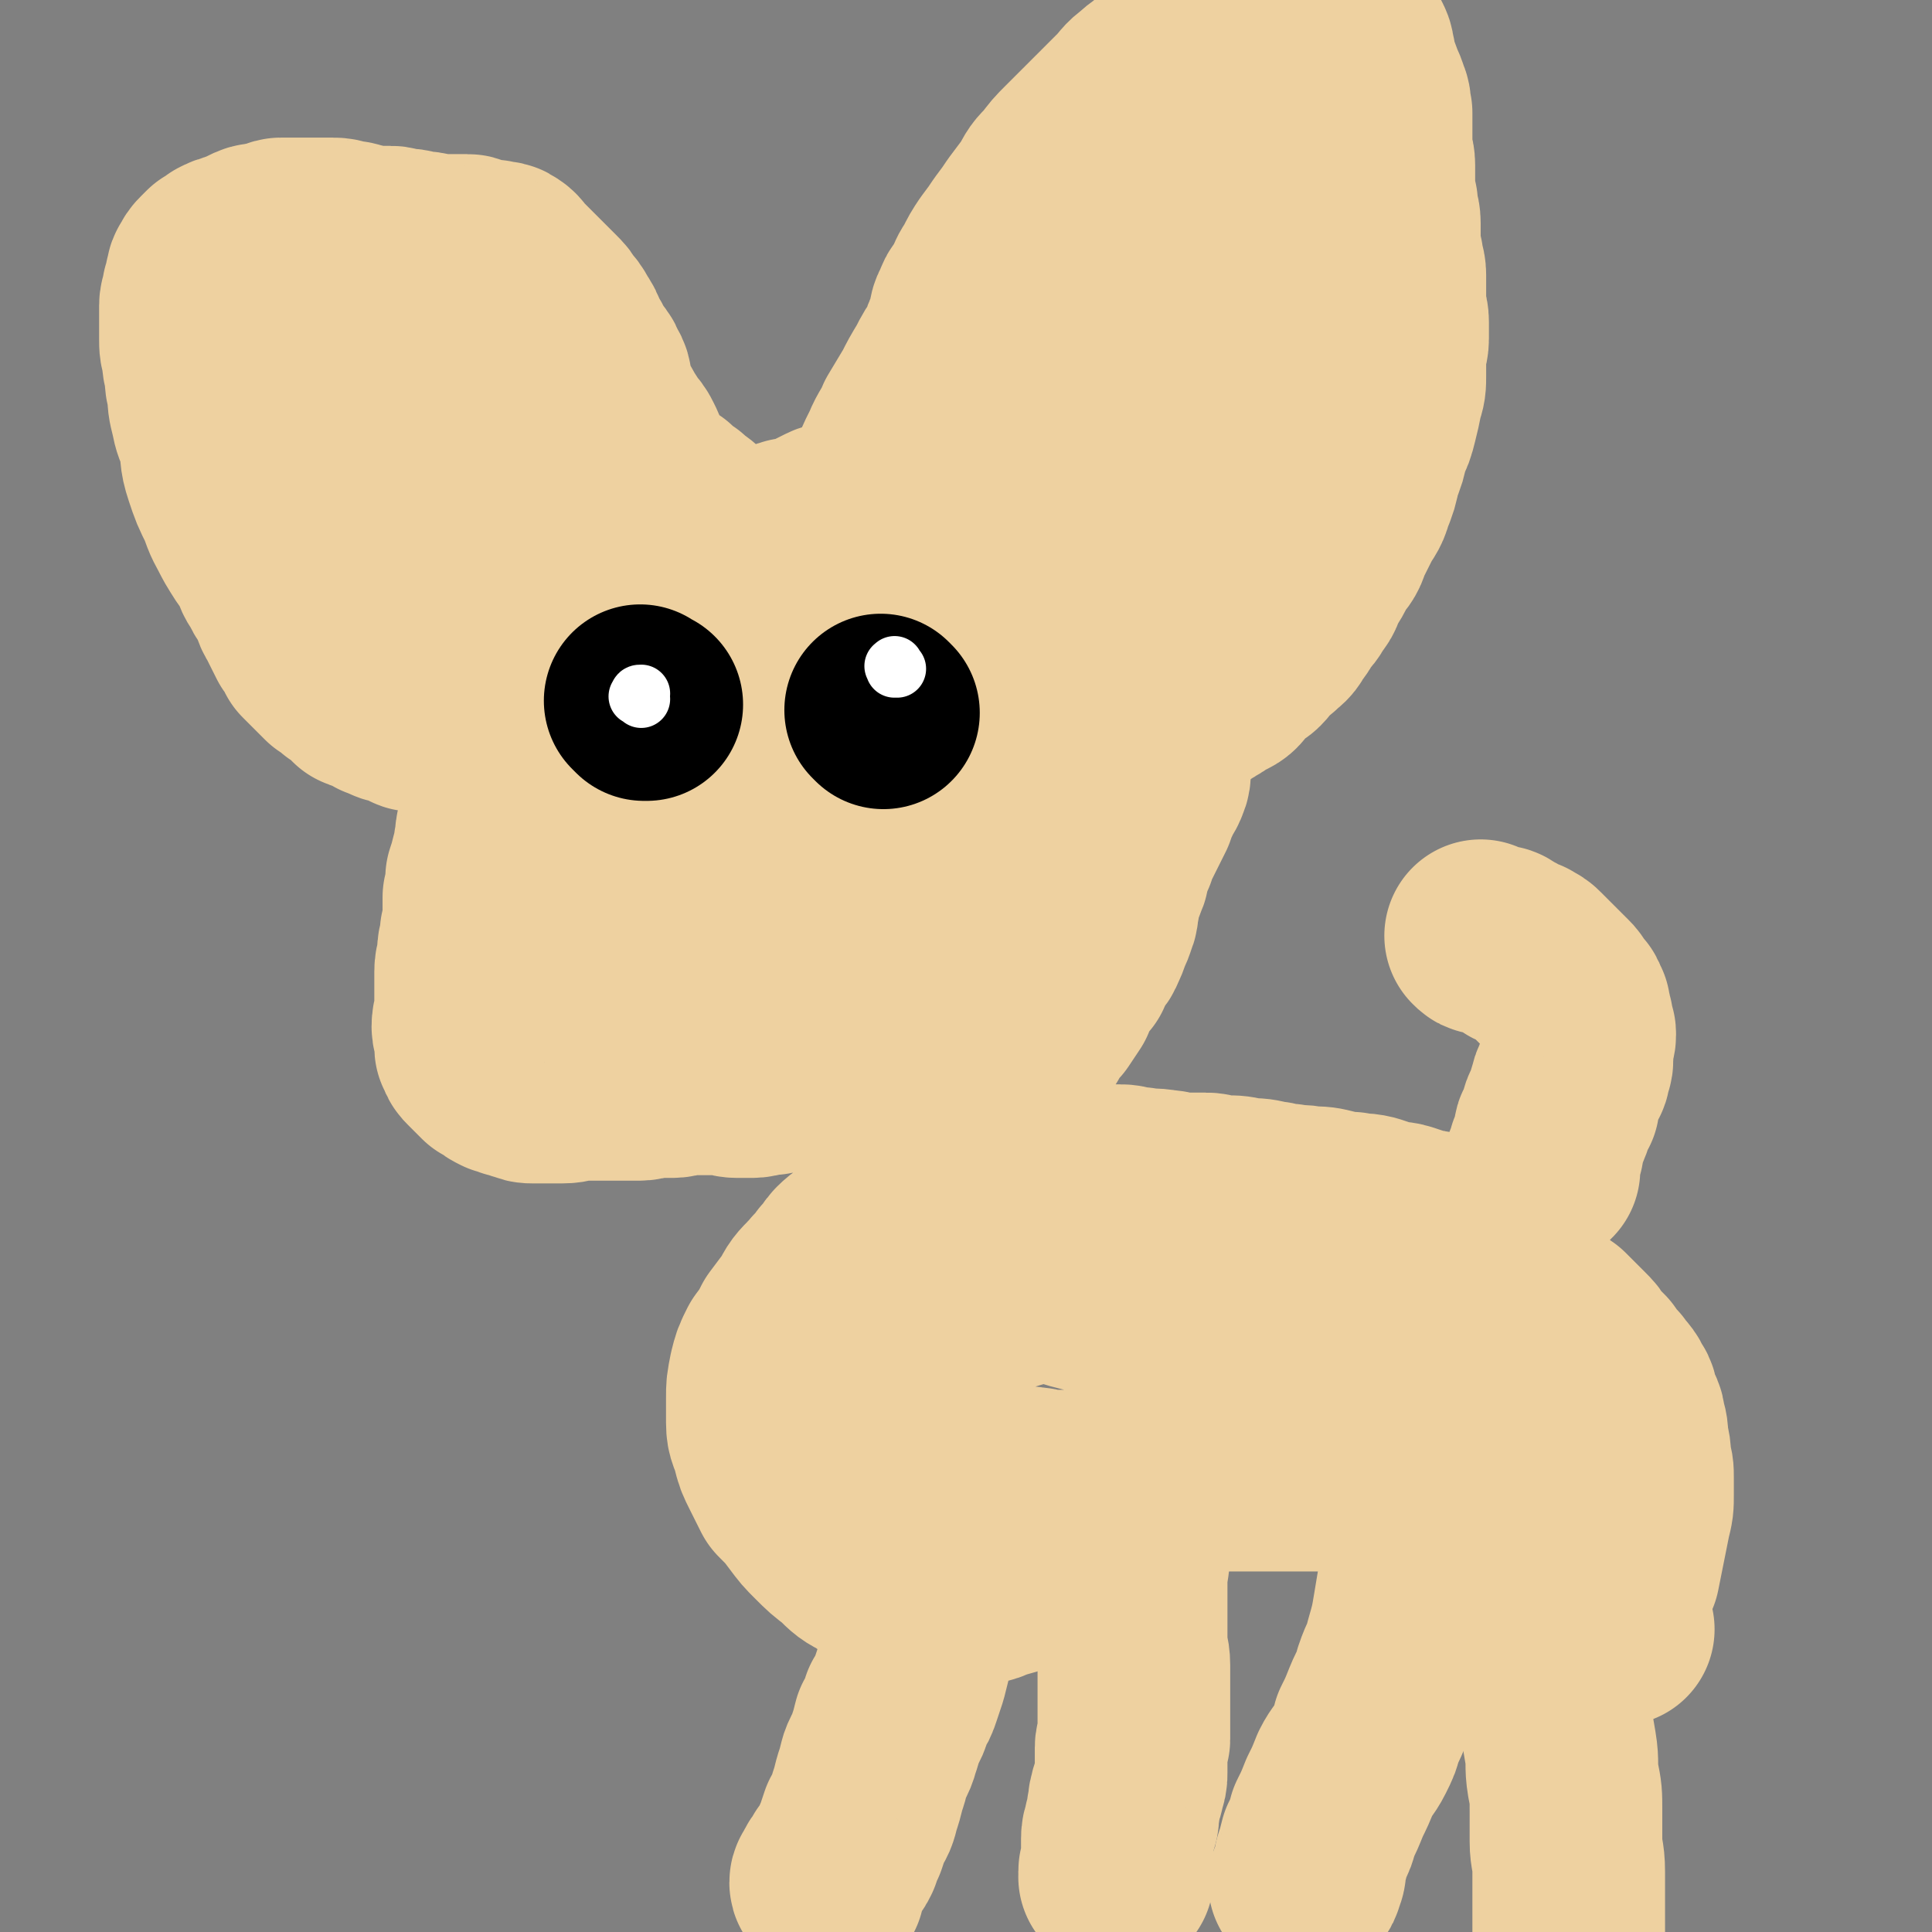 <svg viewBox='0 0 702 702' version='1.1' xmlns='http://www.w3.org/2000/svg' xmlns:xlink='http://www.w3.org/1999/xlink'><rect x="0" y="0" width="702" height="702" fill="#808080" stroke="none"/><g fill='none' stroke='#EED1A0' stroke-width='70' stroke-linecap='round' stroke-linejoin='round'><path d='M414,544c-1,-1 -1,-1 -1,-1 -1,-1 0,0 0,0 0,0 0,0 0,0 0,1 -1,1 -1,2 0,4 0,4 0,8 0,5 0,5 0,10 0,6 -1,6 -1,12 0,5 0,5 0,11 0,6 0,6 0,11 0,4 1,4 1,8 0,4 0,4 0,7 0,3 0,3 0,6 0,3 0,3 0,5 0,3 0,3 0,5 0,2 0,2 0,4 0,1 -1,1 -1,3 0,1 0,1 0,3 0,1 0,1 0,3 0,1 0,1 0,3 0,2 0,2 -1,5 0,2 -1,2 -1,4 -1,2 0,2 -1,5 0,3 0,3 -1,5 0,3 -1,2 -1,5 0,2 0,2 0,4 0,1 0,1 0,3 0,1 0,1 0,3 0,1 -1,1 -1,2 0,1 1,1 1,2 0,0 -1,0 -1,0 '/><path d='M355,545c-1,-1 -1,-1 -1,-1 -1,-1 0,0 0,0 0,1 0,1 -1,2 -1,2 -1,2 -2,4 -1,3 -1,3 -3,6 -2,4 -1,4 -3,8 -2,4 -2,4 -4,8 -1,5 -1,5 -3,9 -1,5 -1,5 -3,10 -1,5 -1,5 -2,9 -1,4 -1,4 -2,8 -1,3 -1,3 -2,6 -1,3 -1,3 -3,6 -1,4 -1,4 -3,7 -1,4 -1,4 -2,7 -1,4 -2,4 -3,7 -1,4 -1,4 -2,7 -1,4 -1,4 -2,7 -1,4 -1,4 -3,7 -1,3 -1,3 -2,6 -1,2 -1,2 -2,5 -1,2 -1,2 -3,4 0,1 0,1 -1,2 -1,1 -1,1 -2,3 0,1 -1,1 -1,2 0,1 1,1 1,2 '/><path d='M526,526c-1,-1 -1,-1 -1,-1 -1,-1 0,0 0,0 0,0 -1,0 -1,0 -1,0 0,1 -1,1 0,0 0,0 0,0 0,1 -1,1 -1,2 0,3 0,3 -1,5 -1,5 -1,5 -2,9 -1,5 -1,5 -2,9 -1,5 0,5 -1,10 -1,6 -1,6 -2,12 -1,6 -1,6 -2,12 -1,6 -1,6 -3,13 -1,5 -2,5 -4,11 -1,5 -2,5 -4,10 -2,5 -2,5 -4,9 -1,4 -1,4 -3,8 -2,4 -3,4 -5,8 -2,5 -2,5 -4,9 -2,5 -2,5 -4,9 -1,4 -1,4 -3,8 -1,4 -1,4 -2,7 0,3 0,3 -1,5 0,1 0,1 -1,2 '/><path d='M571,549c-1,-1 -1,-1 -1,-1 -1,-1 -1,0 -1,0 0,0 0,0 0,0 -2,3 -2,3 -3,6 -1,5 -2,4 -3,9 -1,6 0,6 -1,12 0,5 -1,5 -1,11 0,6 1,6 1,13 0,6 0,6 1,13 1,6 1,6 2,12 1,5 1,5 2,11 1,6 0,6 1,12 1,5 1,5 1,11 0,6 0,6 0,11 0,5 1,5 1,11 0,5 0,5 0,11 0,5 0,5 0,10 0,3 0,3 0,7 0,1 0,2 0,3 '/><path d='M588,592c-1,-1 -1,-1 -1,-1 -1,-1 0,-1 0,-1 0,-1 -1,-1 -1,-1 0,-1 0,-1 0,-1 0,-1 0,-1 0,-2 0,-3 0,-3 1,-6 1,-5 1,-5 3,-9 1,-5 1,-5 2,-10 1,-5 1,-5 2,-10 1,-4 1,-4 1,-8 0,-3 0,-3 0,-6 0,-3 0,-3 -1,-6 0,-4 0,-4 -1,-7 0,-4 0,-4 -1,-7 0,-3 -1,-3 -2,-5 -1,-3 0,-4 -2,-6 -1,-3 -2,-3 -4,-6 -2,-2 -2,-2 -4,-5 -2,-2 -2,-2 -4,-4 -1,-2 -1,-2 -3,-4 -2,-2 -2,-2 -4,-4 -1,-1 -1,-1 -3,-3 -2,-1 -2,-1 -4,-3 -2,-2 -2,-2 -5,-4 -2,-1 -2,-2 -4,-4 -2,-2 -2,-2 -4,-4 -2,-2 -2,-2 -4,-4 -2,-2 -1,-2 -4,-4 -2,-1 -2,-1 -4,-3 -3,-2 -3,-2 -5,-4 -3,-1 -3,-1 -5,-2 -3,-1 -3,-1 -6,-2 -2,-1 -3,0 -5,-1 -3,-1 -3,-1 -6,-2 -3,-1 -3,0 -6,-1 -3,-1 -3,-1 -6,-2 -4,-1 -4,0 -7,-1 -4,0 -4,0 -7,-1 -4,-1 -4,-1 -8,-1 -4,-1 -4,0 -8,-1 -4,0 -4,-1 -7,-1 -4,-1 -4,-1 -8,-1 -4,-1 -4,-1 -8,-1 -4,0 -4,-1 -7,-1 -4,0 -4,0 -8,0 -4,0 -4,-1 -7,-1 -5,-1 -5,0 -9,-1 -4,0 -4,-1 -7,-1 -4,0 -4,0 -8,0 -4,0 -4,-1 -7,-2 -4,-1 -4,-1 -7,-1 -4,0 -4,0 -7,0 -4,0 -4,0 -7,0 -4,0 -4,0 -8,0 -4,0 -4,1 -8,2 -4,1 -4,1 -8,3 -3,1 -3,1 -6,3 -3,1 -3,1 -6,3 -2,1 -2,1 -4,2 -2,1 -2,1 -4,2 -3,1 -3,1 -5,3 -2,2 -2,2 -5,4 -2,2 -2,2 -5,4 -2,2 -2,1 -5,4 -2,2 -1,3 -4,5 -2,4 -3,3 -5,6 -4,4 -4,4 -6,8 -3,4 -3,4 -6,8 -2,4 -2,4 -5,8 -2,4 -2,4 -3,8 -1,5 -1,5 -1,9 0,5 0,5 0,9 0,4 1,4 2,8 1,4 1,4 3,8 2,4 2,4 4,8 4,4 4,4 7,8 3,4 3,4 6,7 4,4 4,4 8,7 4,4 4,4 8,6 4,3 4,3 9,5 5,2 5,2 10,3 5,1 5,0 10,0 5,0 5,0 9,0 5,0 5,0 9,-2 5,-1 5,-1 9,-4 4,-2 4,-2 8,-4 4,-3 4,-3 7,-5 3,-3 3,-3 6,-6 2,-3 2,-3 4,-6 3,-3 2,-4 5,-6 2,-4 2,-4 5,-6 4,-4 5,-3 8,-6 4,-4 4,-4 8,-8 4,-4 4,-4 8,-7 5,-4 5,-4 10,-7 5,-4 5,-4 10,-6 5,-3 5,-3 11,-6 6,-2 6,-2 12,-4 5,-1 5,-1 10,-2 5,0 5,0 10,0 4,0 4,1 8,2 4,1 4,1 8,3 4,1 4,1 7,3 3,1 3,1 6,2 4,1 4,1 7,3 4,1 4,2 7,4 4,2 4,1 7,4 3,1 3,1 5,4 2,1 2,2 4,4 2,1 2,1 4,3 1,1 1,2 3,4 1,1 1,1 2,3 1,1 1,1 2,3 0,1 0,1 1,2 0,1 0,1 1,2 0,0 0,1 1,1 0,0 0,0 1,0 0,0 -1,1 -1,1 0,0 0,0 0,0 -1,0 -1,-1 -2,-1 -1,0 -1,0 -2,0 -2,0 -2,-1 -4,-1 -2,0 -2,0 -4,0 -2,0 -2,-1 -5,-1 -3,-1 -3,-1 -6,-1 -5,-1 -5,-1 -9,-1 -5,0 -5,0 -10,0 -5,0 -5,0 -11,0 -5,0 -5,0 -11,0 -5,0 -5,0 -11,0 -5,0 -5,1 -10,1 -5,0 -5,0 -11,0 -4,0 -4,0 -9,0 -4,0 -4,0 -8,0 -4,0 -4,0 -8,0 -4,0 -4,0 -8,0 -4,0 -4,1 -8,1 -4,0 -4,0 -8,0 -3,0 -3,1 -6,1 -4,0 -4,0 -8,0 -3,0 -3,0 -6,1 -3,0 -3,1 -6,1 -3,0 -3,0 -6,0 -4,0 -4,0 -7,0 -4,0 -4,-1 -7,-1 -5,-1 -5,0 -9,-1 -4,0 -4,0 -8,-1 -5,-1 -5,0 -9,-2 -4,-1 -4,-2 -8,-4 -5,-2 -5,-1 -9,-4 -4,-3 -4,-4 -7,-7 -3,-3 -3,-3 -6,-6 -2,-4 -2,-4 -3,-7 0,-3 1,-3 2,-6 1,-3 1,-4 3,-6 1,-3 1,-3 4,-5 3,-3 3,-3 6,-5 5,-2 5,-2 9,-5 5,-2 5,-2 10,-4 5,-2 5,-2 11,-4 6,-2 6,-2 13,-4 6,-1 6,-1 12,-3 6,-1 6,-2 13,-4 6,-1 6,-1 13,-3 6,-2 6,-2 13,-4 6,-1 6,-1 13,-2 6,-1 6,-1 12,-1 5,0 5,1 11,1 5,0 5,0 10,1 5,0 5,0 9,1 5,1 5,1 9,2 5,1 5,0 9,1 4,0 4,0 7,1 3,0 3,1 6,1 2,0 2,1 5,1 2,0 2,0 4,0 2,0 2,0 4,1 2,0 2,0 4,1 1,0 1,0 3,1 2,1 2,1 4,2 2,1 1,1 4,2 1,0 1,0 3,0 1,0 1,1 3,1 1,1 1,0 3,1 1,1 1,1 3,3 1,1 1,1 2,2 1,1 1,1 3,2 1,1 1,1 3,3 1,1 1,1 2,3 1,2 1,2 3,4 1,1 1,1 3,3 1,2 1,2 3,4 1,2 1,2 2,4 2,3 1,3 3,5 1,3 1,2 3,5 1,2 1,2 2,4 1,2 1,2 2,4 1,3 1,3 2,5 1,2 1,2 2,4 1,1 1,1 1,3 0,1 0,1 1,3 0,1 0,1 0,2 0,1 1,1 1,2 0,0 -1,0 -1,0 0,1 0,1 0,2 0,0 0,-1 -1,-1 0,0 0,0 0,0 0,0 0,0 0,0 -1,-1 0,-1 0,-1 0,-1 -1,-1 -1,-1 -1,0 -1,0 -2,-1 0,0 0,-1 -1,-1 -1,-1 -1,0 -2,-1 -1,0 -1,0 -2,-1 -1,-1 -1,-1 -2,-2 -2,-1 -2,-1 -4,-2 -2,-1 -2,-1 -4,-2 -2,-1 -2,-1 -4,-3 -3,-1 -3,-1 -6,-2 -3,-1 -3,-1 -5,-3 -4,-2 -4,-2 -7,-4 -4,-1 -4,-1 -7,-3 -4,-1 -4,-1 -8,-3 -4,-1 -4,-1 -8,-2 -4,-1 -4,-1 -8,-3 -4,-1 -4,-1 -7,-3 -3,-1 -3,-1 -6,-3 -4,-1 -4,-1 -7,-2 -4,-1 -4,0 -7,-1 -4,-1 -4,-1 -7,-2 -4,-1 -4,0 -7,-1 -4,0 -4,0 -7,-1 -4,-1 -4,0 -7,-1 -4,-1 -4,-1 -8,-2 -4,-1 -4,-1 -8,-2 -5,-1 -5,-1 -9,-2 -4,-1 -4,-1 -8,-2 -4,-1 -4,0 -8,-1 -5,-1 -5,-1 -9,-2 -4,-1 -4,-1 -8,-2 -4,-1 -4,-1 -8,-2 -4,-1 -4,-1 -7,-2 -4,-1 -4,-1 -7,-2 -3,-1 -3,-1 -5,-2 -3,-1 -3,-1 -5,-2 -1,-1 -1,-1 -3,-2 -1,-1 -1,-1 -3,-2 -1,-1 -1,-1 -2,-2 0,-1 0,-1 -1,-2 0,-1 0,-1 -1,-3 0,-1 -1,-1 -1,-2 -1,-1 0,-1 -1,-3 0,-1 -1,-1 -1,-3 0,-1 0,-1 0,-3 0,-2 0,-2 0,-4 0,-2 -1,-2 -1,-4 -1,-2 -1,-2 -1,-4 0,-2 -1,-2 -1,-3 0,-2 0,-2 0,-4 0,-2 -1,-2 -1,-4 0,-1 0,-1 0,-3 0,-2 0,-2 0,-4 0,-2 0,-2 0,-4 0,-2 1,-2 2,-4 1,-2 1,-2 3,-5 1,-2 1,-2 3,-4 2,-4 2,-3 4,-6 3,-4 2,-4 5,-7 2,-3 2,-3 5,-6 2,-4 2,-4 5,-7 2,-3 2,-3 4,-6 1,-3 1,-3 3,-6 1,-2 1,-2 3,-4 1,-2 1,-3 2,-5 1,-2 2,-1 3,-4 1,-2 1,-2 2,-5 1,-2 1,-2 2,-5 1,-2 0,-3 1,-5 0,-3 0,-3 1,-5 1,-3 1,-2 2,-5 1,-2 0,-2 1,-5 0,-2 1,-2 2,-4 0,-1 0,-1 1,-3 1,-2 1,-2 2,-4 1,-2 1,-2 2,-4 1,-2 1,-2 2,-4 1,-3 1,-3 2,-5 1,-3 2,-3 3,-6 1,-2 0,-3 1,-6 0,-3 0,-3 1,-5 0,-3 1,-2 1,-5 0,-1 0,-1 0,-3 0,-1 0,-1 0,-3 0,-1 -1,-1 -1,-3 0,-1 1,-1 0,-3 0,-1 -1,-1 -2,-2 -1,-1 0,-1 -1,-3 -1,-1 -1,-1 -2,-2 -1,-1 -1,-1 -3,-2 -1,-1 -1,-1 -2,-2 -1,-1 -1,-1 -3,-2 -2,-1 -2,-1 -4,-3 -1,-1 -1,-1 -3,-2 -1,-1 -1,-1 -3,-2 -1,-1 -2,-1 -4,-2 -2,-1 -2,-1 -4,-2 -2,-1 -2,-2 -5,-4 -3,-2 -2,-2 -5,-5 -3,-2 -3,-2 -6,-4 -3,-3 -3,-3 -6,-5 -3,-2 -4,-1 -6,-4 -3,-2 -3,-2 -6,-5 -2,-2 -2,-2 -4,-4 -2,-1 -2,-1 -5,-3 -2,-1 -2,-1 -4,-3 -2,-1 -2,-1 -5,-3 -1,-1 -1,-1 -3,-2 -1,-1 -2,-1 -4,-2 -1,0 -1,0 -2,-1 -1,0 -1,0 -3,-1 -1,0 -1,0 -2,0 -1,0 -1,0 -2,0 -1,0 -1,0 -2,0 -1,0 -1,0 -3,-1 -1,0 -1,0 -2,0 0,0 0,0 -1,0 -1,0 -1,0 -2,1 -1,0 -1,0 -2,1 -1,0 -1,0 -3,1 -1,0 -1,0 -3,1 -1,1 -1,0 -3,1 -2,1 -2,1 -4,2 -2,1 -1,1 -4,2 -2,1 -2,0 -5,1 -2,0 -2,1 -4,2 -2,1 -2,1 -5,3 -2,1 -2,0 -4,2 -3,1 -3,2 -5,4 -3,1 -3,1 -5,3 -3,1 -3,1 -5,3 -3,2 -3,2 -6,4 -3,1 -3,1 -6,3 -3,1 -3,1 -6,3 -2,1 -2,1 -4,2 -2,1 -2,1 -4,3 -1,1 -1,1 -3,2 -1,1 -1,1 -3,3 -1,1 -1,1 -3,3 -1,1 -1,1 -3,3 -1,2 -1,2 -3,4 -1,1 -1,2 -2,4 -1,2 -1,2 -3,4 -1,1 -2,1 -4,3 -1,1 -1,2 -3,4 -1,1 -1,1 -3,3 -2,2 -2,2 -4,4 -1,2 -1,2 -3,4 -1,2 -1,2 -3,4 -1,1 -1,2 -2,4 -1,1 -1,1 -2,3 -1,1 -1,1 -2,3 -1,2 0,2 -1,4 -1,2 -1,2 -2,4 -1,2 -1,2 -2,4 -1,2 -1,2 -2,4 -1,2 -1,2 -2,4 -1,3 0,3 -1,6 0,2 0,3 -1,5 -1,4 -1,4 -2,7 0,4 0,4 -1,7 0,3 0,3 0,6 0,4 0,4 -1,7 0,4 -1,4 -1,7 0,4 -1,4 -1,7 0,4 0,4 0,7 0,4 0,4 0,7 0,3 -1,3 -1,6 0,2 1,2 1,4 0,1 0,1 0,3 0,1 0,1 1,2 0,1 0,1 1,2 1,1 1,1 2,2 0,0 0,0 1,1 1,1 1,1 2,2 1,0 1,0 2,1 1,1 1,1 3,2 1,0 1,0 3,1 2,0 2,1 4,1 2,1 2,1 4,1 2,0 2,0 5,0 3,0 3,0 5,0 4,0 4,-1 7,-1 4,0 4,0 7,0 4,0 4,0 7,0 4,0 4,0 7,0 3,0 3,-1 6,-1 3,0 3,0 6,0 3,0 3,-1 6,-1 3,0 3,0 6,0 3,0 3,0 6,0 3,0 3,1 6,1 2,0 3,0 5,0 3,0 3,-1 5,-1 3,0 3,0 5,-1 3,0 3,0 5,-1 2,0 2,0 5,0 2,0 2,0 4,-1 3,0 3,0 5,-1 1,-1 1,-1 3,-2 1,0 1,0 3,-1 1,-1 1,-1 2,-2 1,-1 1,0 3,-1 1,0 1,0 3,-1 1,-1 1,-1 2,-2 1,-1 1,0 3,-1 1,-1 1,-1 3,-2 1,0 1,0 2,-1 1,-1 1,-1 2,-2 1,-1 1,0 3,-1 1,-1 1,-1 3,-3 1,-1 1,-1 2,-3 1,-2 1,-2 3,-4 2,-2 2,-2 4,-5 2,-4 2,-5 4,-9 4,-6 4,-6 7,-12 4,-8 4,-8 7,-15 4,-8 4,-7 7,-14 3,-7 3,-7 6,-14 3,-5 3,-5 5,-11 1,-4 1,-4 2,-9 1,-4 1,-4 1,-7 0,-3 0,-3 0,-6 0,-2 -1,-2 -2,-4 -1,-1 -1,-1 -2,-2 -1,-1 -1,-1 -2,-2 -1,0 -1,0 -3,0 -2,0 -2,0 -4,1 -2,1 -2,1 -5,3 -2,1 -2,1 -5,3 -2,1 -3,1 -5,3 -4,2 -3,2 -6,5 -5,5 -5,6 -10,11 -7,8 -7,8 -15,15 -8,8 -8,8 -16,15 -7,7 -7,8 -13,14 -6,6 -7,6 -13,12 -4,4 -5,4 -9,8 -3,3 -3,3 -5,6 -2,2 -2,2 -4,5 -1,2 -1,2 -2,4 0,2 0,2 0,4 0,1 0,1 0,3 0,0 0,0 1,1 0,0 0,0 1,0 0,0 0,0 1,-1 0,-1 0,-1 1,-2 2,-3 1,-3 3,-7 6,-8 6,-8 11,-16 9,-12 9,-12 17,-24 8,-12 8,-12 16,-24 7,-11 6,-11 14,-22 7,-10 8,-10 15,-20 5,-8 5,-8 10,-16 4,-5 4,-5 7,-10 2,-3 2,-3 3,-6 0,0 0,-1 0,-1 0,0 0,0 -1,1 -1,1 -1,1 -3,3 -2,2 -2,3 -4,5 -4,4 -4,4 -8,6 -5,4 -5,3 -10,6 -5,4 -5,4 -11,7 -5,3 -5,3 -11,6 -5,3 -5,3 -11,6 -6,4 -6,4 -12,7 -6,4 -6,4 -12,7 -5,4 -5,3 -11,7 -5,4 -5,4 -11,8 -5,4 -6,4 -11,8 -6,4 -6,4 -11,9 -5,5 -5,6 -9,12 -4,5 -4,5 -8,11 -4,5 -4,5 -7,10 -3,4 -3,4 -6,7 -2,2 -2,2 -4,5 -1,1 -1,1 -2,3 0,0 -1,1 0,1 0,-1 1,-1 2,-2 0,0 0,0 0,-1 1,-1 1,-1 2,-2 1,-2 1,-2 3,-4 2,-4 2,-4 4,-8 3,-6 3,-6 5,-12 3,-7 3,-7 6,-14 4,-8 4,-8 7,-15 3,-7 2,-7 5,-13 3,-6 3,-6 6,-12 4,-5 3,-6 7,-11 4,-5 4,-4 8,-8 4,-3 4,-3 7,-6 3,-3 3,-3 6,-6 3,-2 3,-2 6,-4 2,-1 2,-1 5,-2 2,-1 3,-1 5,-3 3,-1 3,-1 5,-3 3,-1 4,-1 6,-4 3,-2 3,-2 6,-5 3,-4 3,-4 5,-8 3,-5 4,-4 6,-9 3,-5 3,-5 6,-11 2,-6 2,-6 5,-12 2,-6 2,-6 5,-12 2,-5 3,-5 5,-10 3,-5 3,-5 6,-10 2,-4 2,-4 5,-9 2,-4 2,-4 5,-8 1,-4 1,-4 3,-8 1,-4 0,-4 2,-7 1,-4 2,-3 4,-6 1,-4 1,-4 3,-7 2,-4 2,-4 4,-7 3,-4 3,-4 5,-7 3,-4 3,-4 5,-7 3,-4 3,-4 6,-8 2,-4 2,-4 5,-7 3,-4 3,-4 6,-7 3,-3 3,-3 6,-6 4,-4 4,-4 7,-7 3,-3 3,-3 6,-6 3,-3 3,-4 6,-6 3,-3 3,-2 6,-5 3,-1 3,-1 5,-3 3,-1 2,-1 5,-3 2,-1 2,-1 4,-2 2,-1 2,-1 4,-2 3,-1 3,-1 5,-2 2,-1 2,-1 4,-2 2,-1 2,-1 4,-2 2,-1 2,0 4,-1 2,-1 1,-1 4,-2 2,0 2,0 4,0 2,0 2,-1 4,-1 2,0 2,0 5,0 1,0 1,0 3,0 2,0 2,0 4,0 2,0 2,0 3,1 2,1 2,1 3,2 1,1 2,1 3,2 1,1 1,1 2,3 1,1 1,1 2,3 1,2 0,2 1,4 0,2 0,2 1,5 1,2 1,2 2,5 1,2 1,2 2,5 1,2 0,2 1,5 0,3 0,3 0,6 0,3 0,3 0,6 0,4 1,4 1,7 0,4 0,4 0,7 0,4 0,4 1,7 0,4 1,4 1,7 0,3 0,3 0,6 0,4 0,4 1,7 0,3 1,3 1,6 0,3 0,3 0,6 0,3 0,3 0,6 0,2 1,2 1,5 0,3 0,3 0,6 0,3 -1,3 -1,6 0,4 0,4 0,7 0,4 0,4 -1,7 -1,5 -1,5 -2,9 -1,4 -1,4 -3,8 -1,5 -1,5 -3,10 -1,5 -1,5 -3,10 -1,4 -2,4 -4,8 -2,4 -2,4 -4,8 -1,4 -2,4 -4,7 -2,4 -2,4 -4,7 -2,4 -1,4 -4,7 -1,3 -2,3 -4,5 -1,3 -1,3 -3,5 -1,3 -2,3 -4,5 -1,1 -2,1 -4,3 -1,1 -1,2 -3,4 -1,1 -2,1 -4,3 -1,1 -1,1 -3,3 -1,1 -1,2 -3,3 -2,1 -2,1 -4,2 -1,1 -1,1 -3,2 -1,1 -2,1 -3,2 -2,1 -2,1 -3,2 -1,1 -1,1 -3,2 -1,0 -1,0 -2,0 0,0 0,0 -1,0 -1,-1 -1,-1 -1,-1 -1,-1 -1,-1 -1,-1 0,-1 0,-1 0,-2 0,-1 -1,-1 -1,-2 0,-1 0,-1 0,-2 0,-1 0,-1 0,-3 0,-2 0,-2 0,-5 0,-8 0,-8 1,-16 0,-8 0,-8 1,-15 1,-9 1,-9 3,-17 2,-9 1,-9 4,-17 2,-9 2,-9 5,-17 3,-10 3,-9 7,-19 5,-10 5,-10 9,-21 4,-9 5,-9 8,-18 3,-8 2,-8 5,-17 1,-4 1,-4 3,-9 1,-3 0,-3 1,-7 0,-2 1,-2 1,-3 0,-2 0,-2 0,-3 0,0 0,0 0,0 0,0 0,-1 0,0 -1,0 -1,1 -1,2 -1,2 -1,2 -2,4 -1,2 -1,2 -2,3 -1,3 -1,3 -3,5 -2,3 -2,3 -4,6 -6,7 -6,7 -12,13 -9,9 -9,9 -17,18 -7,7 -7,7 -14,14 -5,6 -5,6 -11,12 -5,6 -6,5 -11,12 -4,5 -4,5 -8,11 -4,5 -3,5 -6,10 -4,5 -4,5 -7,10 -3,4 -3,4 -6,8 -1,3 -2,3 -4,6 -1,2 -1,2 -3,5 -1,2 -1,2 -3,4 0,1 0,1 -1,2 0,0 0,1 0,1 0,0 0,-1 0,-2 0,-1 1,-1 1,-2 1,-1 0,-1 1,-3 0,-2 0,-2 1,-3 2,-6 2,-6 5,-12 5,-9 4,-9 9,-18 4,-8 5,-8 9,-17 4,-7 4,-7 8,-15 3,-5 3,-5 6,-10 3,-4 3,-4 6,-7 2,-3 2,-3 5,-5 1,-1 1,-1 3,-1 0,0 1,0 1,1 0,1 0,1 0,3 -1,3 -1,3 -2,5 -2,5 -3,5 -5,10 -5,9 -4,9 -9,19 -5,10 -5,10 -11,21 -4,9 -4,10 -8,19 -4,8 -4,8 -8,16 -4,6 -3,6 -7,13 -3,4 -3,4 -6,8 -3,4 -2,4 -5,7 -2,3 -2,3 -5,6 -2,3 -2,3 -5,6 -2,1 -2,1 -5,3 -2,1 -2,1 -5,1 -1,0 -1,0 -3,0 -1,0 -1,0 -3,-1 -1,0 -1,0 -2,-1 -1,-1 -1,-1 -2,-3 -1,-1 -1,-1 -3,-2 -2,-1 -3,0 -5,-2 -5,-2 -5,-3 -9,-6 -6,-5 -6,-5 -11,-10 -8,-6 -7,-6 -14,-13 -6,-6 -6,-6 -11,-11 -4,-4 -4,-4 -7,-7 -4,-4 -4,-4 -7,-7 -3,-3 -3,-2 -6,-5 -3,-2 -3,-2 -5,-4 -2,-1 -2,-1 -4,-3 -1,-1 -1,-1 -3,-3 -1,-1 -1,-1 -3,-4 -1,-1 -1,-2 -2,-3 -1,-3 -1,-3 -2,-5 -1,-2 -1,-2 -3,-4 -1,-2 -1,-2 -3,-5 -1,-2 -1,-2 -3,-5 -1,-3 -1,-3 -2,-6 -1,-3 0,-4 -2,-6 -1,-4 -2,-3 -4,-6 -1,-3 -1,-3 -3,-6 -1,-3 -1,-3 -3,-6 -1,-2 -1,-2 -3,-4 -1,-2 -1,-2 -3,-4 -1,-1 -1,-1 -3,-3 -1,-1 -1,-1 -3,-3 -1,-1 -1,-1 -3,-3 -1,-1 -1,-1 -2,-2 -1,-1 -1,-1 -2,-2 -1,-1 -1,-2 -3,-3 -1,-1 -2,0 -4,-1 -1,0 -1,0 -3,0 -2,0 -2,0 -4,-1 -1,0 -1,-1 -2,-1 -1,0 -1,0 -3,0 -1,0 -1,0 -2,0 -1,0 -1,0 -3,0 -1,0 -1,0 -2,0 -1,0 -1,0 -3,0 -1,0 -1,-1 -3,-1 -1,0 -1,0 -3,0 -1,0 -1,-1 -3,-1 -1,0 -1,0 -3,0 -2,0 -1,-1 -3,-1 -3,0 -3,0 -6,0 -2,0 -2,0 -5,-1 -2,0 -2,-1 -5,-1 -2,0 -2,-1 -5,-1 -2,0 -2,0 -4,0 -2,0 -2,0 -4,0 -2,0 -2,0 -4,0 -2,0 -2,0 -4,0 -1,0 -1,0 -3,0 -1,0 -1,1 -3,1 -2,1 -2,0 -4,1 -2,0 -2,0 -4,1 -2,1 -2,1 -4,2 -1,0 -1,0 -3,1 -1,0 -1,0 -3,1 -1,1 -1,1 -3,2 -1,1 -1,1 -2,2 -1,1 -1,1 -2,3 -1,1 0,1 -1,3 0,2 0,2 -1,4 0,3 -1,3 -1,5 0,3 0,3 0,6 0,3 0,3 0,6 0,3 0,3 1,6 0,3 0,3 1,6 0,4 0,4 1,7 0,4 0,4 1,8 1,5 1,4 3,9 1,6 0,6 2,12 2,6 2,6 5,12 2,6 2,5 5,11 3,5 3,5 6,9 2,4 1,4 4,8 1,3 2,3 4,6 1,3 0,3 2,6 1,2 1,2 2,4 1,2 1,2 2,4 1,1 1,1 2,2 1,1 0,1 1,3 1,1 1,1 2,2 1,1 1,1 2,2 1,1 1,1 2,2 1,1 1,1 2,2 2,1 2,1 4,3 2,1 2,1 4,3 1,1 1,1 2,2 2,1 2,0 4,1 1,1 1,1 3,2 1,1 1,0 3,1 1,1 1,1 3,1 1,1 1,0 3,1 1,0 1,1 2,1 1,1 1,1 3,1 2,0 2,0 4,0 2,0 2,1 4,1 2,0 2,0 5,0 3,0 3,0 6,0 3,0 3,0 6,0 3,0 3,0 5,0 2,0 2,0 5,0 2,0 2,-1 5,-2 2,0 2,0 4,-1 2,0 2,-1 4,-2 2,-1 2,-1 4,-3 1,-1 1,-1 3,-4 1,-2 0,-2 1,-4 1,-3 1,-3 1,-6 0,-4 0,-4 0,-7 0,-4 0,-4 -1,-7 0,-3 0,-3 -2,-5 -1,-3 -2,-3 -4,-5 -1,-3 -1,-3 -4,-5 -2,-2 -3,-1 -5,-4 -3,-2 -3,-2 -6,-5 -4,-3 -4,-3 -7,-6 -5,-4 -5,-4 -10,-8 -5,-5 -5,-5 -11,-9 -5,-5 -5,-5 -11,-9 -6,-5 -6,-5 -12,-10 -5,-4 -5,-4 -10,-9 -4,-5 -4,-5 -8,-10 -4,-6 -4,-6 -7,-12 -3,-5 -3,-5 -6,-11 -1,-4 -1,-4 -3,-9 -1,-3 -1,-3 -1,-6 0,-2 0,-3 2,-4 1,0 1,0 3,0 2,1 2,1 4,3 3,1 3,2 5,4 3,2 3,2 5,5 3,4 3,5 5,9 4,6 4,6 8,12 5,7 6,7 11,15 6,9 6,9 12,19 6,10 6,11 12,21 5,9 5,9 10,17 5,10 5,10 9,19 5,9 5,9 9,18 4,7 4,8 7,14 3,5 3,5 6,9 1,2 1,2 2,4 0,0 1,0 1,0 0,0 -1,-1 -2,-2 -1,-1 -1,-1 -3,-3 -2,-2 -3,-2 -5,-5 -4,-4 -3,-4 -6,-8 -4,-5 -4,-5 -7,-9 -4,-5 -5,-5 -9,-11 -4,-6 -4,-6 -9,-12 -4,-5 -5,-5 -9,-11 -4,-5 -4,-6 -8,-11 -4,-5 -5,-4 -9,-9 -4,-5 -4,-5 -8,-10 -5,-5 -4,-5 -9,-10 -4,-4 -4,-4 -8,-7 -3,-4 -3,-4 -6,-7 -2,-2 -3,-2 -5,-4 -1,-1 -1,-1 -2,-2 0,0 0,-1 0,0 -1,0 0,0 0,1 0,1 1,1 1,2 1,2 1,2 2,4 1,3 0,3 2,6 1,4 1,4 3,7 2,4 2,4 4,8 3,4 3,3 6,6 4,3 4,4 7,6 3,3 4,3 7,5 4,3 4,2 7,5 3,2 3,2 6,4 4,2 4,2 7,4 3,1 3,1 6,3 3,1 3,1 5,2 3,1 3,0 6,1 3,1 3,1 6,2 2,1 2,1 5,1 2,0 2,0 4,0 1,0 1,-1 3,-2 1,-1 1,-1 2,-2 1,-1 0,-2 1,-4 0,-2 0,-2 0,-4 0,-2 0,-3 0,-5 -1,-4 -1,-4 -2,-8 -1,-4 0,-4 -1,-8 -1,-4 -1,-4 -2,-8 -1,-3 -1,-3 -2,-7 0,-2 0,-2 0,-4 0,0 0,0 0,0 '/><path d='M561,425c-1,-1 -1,-1 -1,-1 -1,-1 0,-1 0,-1 0,0 0,0 0,0 0,0 0,0 0,0 1,0 1,0 1,0 0,0 0,0 0,0 0,-1 0,-1 0,-1 0,-1 0,-1 0,-1 0,-1 0,-1 0,-2 0,0 1,0 1,-1 1,-2 0,-3 1,-5 0,-3 1,-2 2,-5 1,-2 0,-2 1,-4 1,-2 1,-2 2,-3 0,-2 0,-3 1,-5 0,-1 0,-1 1,-3 0,-1 1,-1 1,-2 1,-1 1,-1 1,-3 0,-1 1,-1 1,-3 0,-1 0,-1 0,-3 0,-1 0,-1 0,-3 0,-1 1,-1 1,-3 0,-1 0,-1 -1,-3 0,-1 0,-1 0,-2 0,-1 -1,-1 -1,-2 0,-1 0,-1 0,-2 0,-1 0,-1 -1,-2 0,-1 0,-1 -1,-2 -1,-1 -1,-1 -2,-2 0,-1 0,-1 -1,-2 -1,-1 -1,-1 -2,-2 -1,-1 -1,-1 -2,-2 -1,-1 -1,-1 -3,-3 -1,-1 -1,-1 -3,-3 -1,-1 -1,-1 -3,-2 -1,-1 -1,0 -3,-1 -1,-1 -1,-1 -3,-2 -1,0 -1,-1 -2,-1 -1,-1 -1,-1 -3,-1 -1,-1 -1,0 -3,-1 -1,0 -1,0 -2,-1 0,0 0,0 0,0 '/></g>
<g fill='none' stroke='#000000' stroke-width='70' stroke-linecap='round' stroke-linejoin='round'><path d='M234,256c-1,-1 -2,-2 -1,-1 0,0 0,0 1,1 0,0 0,0 1,0 '/><path d='M321,259c-1,-1 -1,-1 -1,-1 '/></g>
<g fill='none' stroke='#FFFFFF' stroke-width='21' stroke-linecap='round' stroke-linejoin='round'><path d='M233,254c-1,-1 -2,-1 -1,-1 0,-1 0,-1 1,-1 '/><path d='M326,243c-1,-1 -1,-2 -1,-1 -1,0 0,0 0,1 '/></g>
</svg>
